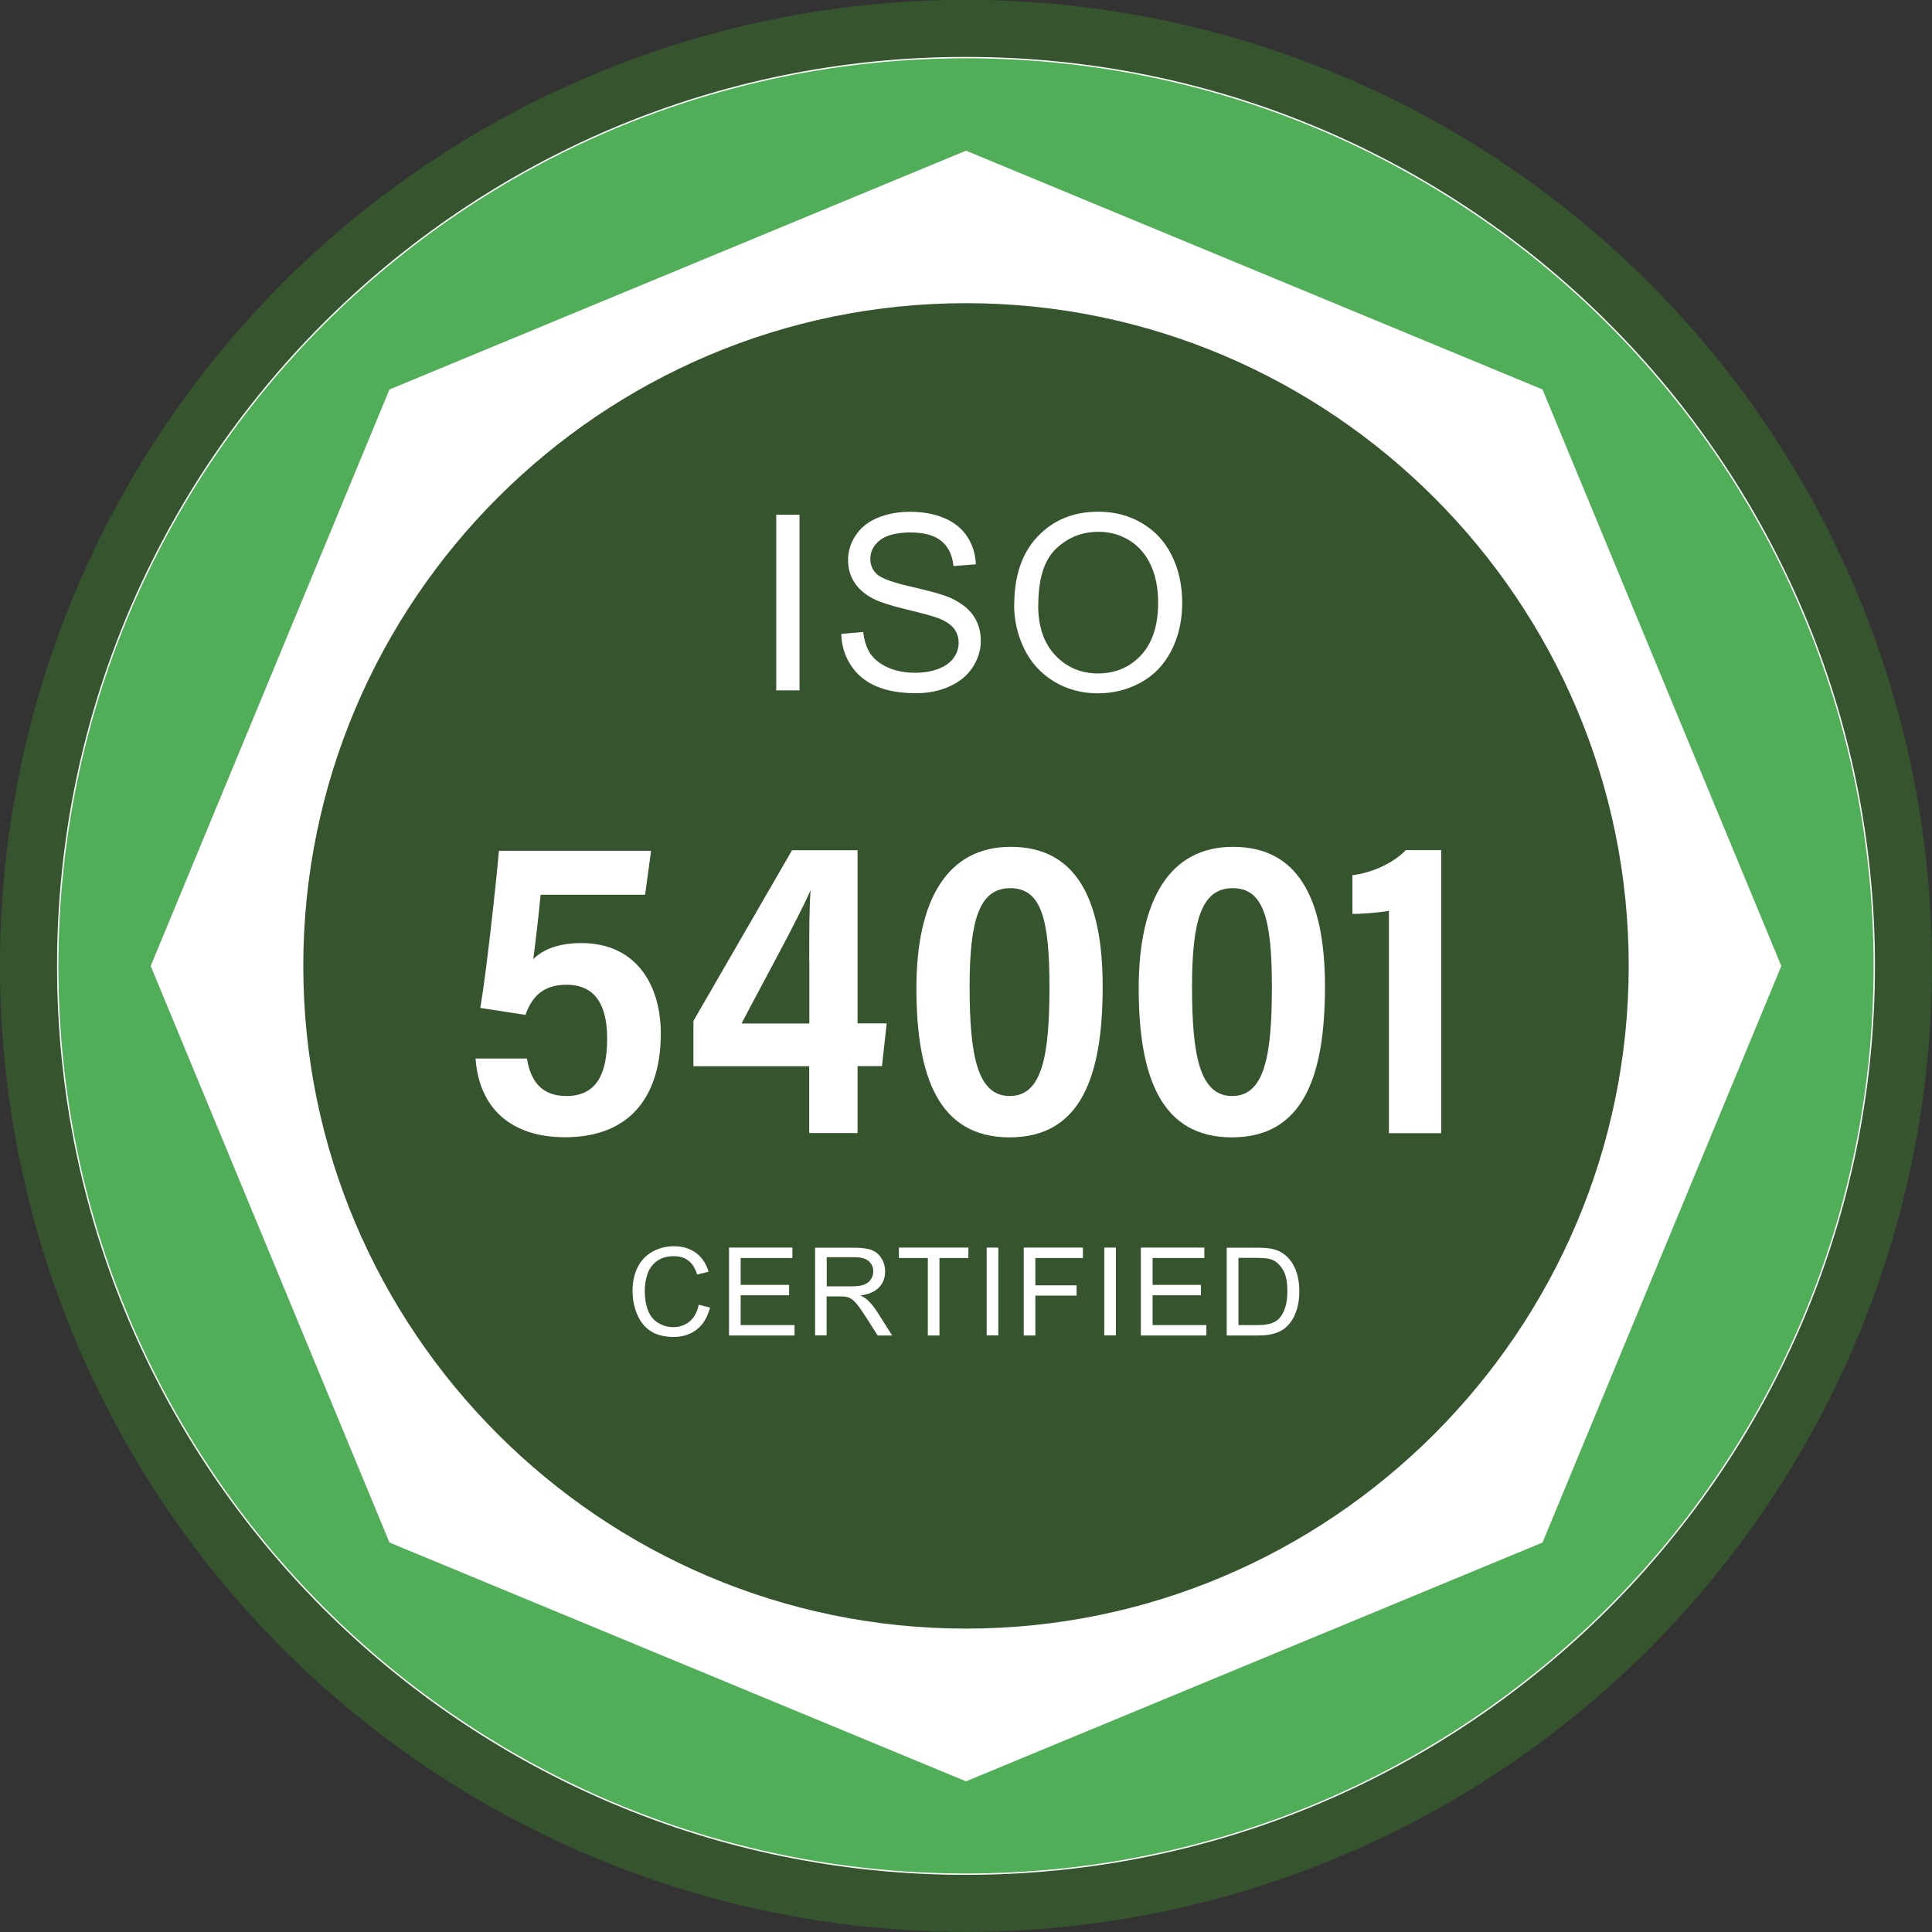 <svg xmlns="http://www.w3.org/2000/svg" xmlns:xlink="http://www.w3.org/1999/xlink" id="Layer_1" data-name="Layer 1" viewBox="0 0 171.04 171.04"><rect x="0" y="0" width="171.04" height="171.04" fill="#333333" stroke="none"/><defs><style>      .cls-1, .cls-2, .cls-3, .cls-4, .cls-5 {        fill-rule: evenodd;      }      .cls-1, .cls-6 {        fill: #fff;      }      .cls-2 {        fill: none;        stroke: #fff;        stroke-miterlimit: 2.61;        stroke-width: .24px;      }      .cls-7, .cls-5 {        fill: #36552e;      }      .cls-3 {        fill: #51ae58;      }      .cls-4 {        fill: url(#GradientFill_3);      }    </style><linearGradient id="GradientFill_3" data-name="GradientFill 3" x1="85.52" y1="163.32" x2="85.52" y2="5.82" gradientUnits="userSpaceOnUse"><stop offset="0" stop-color="#fff"></stop><stop offset=".28" stop-color="#fff"></stop><stop offset=".36" stop-color="#fff"></stop><stop offset=".46" stop-color="#fff"></stop><stop offset=".51" stop-color="#36552e"></stop><stop offset=".53" stop-color="#fff"></stop><stop offset=".86" stop-color="#fff"></stop><stop offset="1" stop-color="#fff"></stop></linearGradient></defs><circle class="cls-7" cx="85.52" cy="85.52" r="85.52" transform="translate(-8.18 161.98) rotate(-84.22)"></circle><path class="cls-2" d="M85.52,5.16c44.38,0,80.35,35.98,80.35,80.35s-35.98,80.35-80.35,80.35S5.17,129.89,5.17,85.52,41.14,5.16,85.52,5.16"></path><path class="cls-3" d="M85.52,5.16c44.38,0,80.35,35.98,80.35,80.35s-35.98,80.35-80.35,80.35S5.17,129.89,5.17,85.52,41.14,5.16,85.52,5.16Z"></path><path class="cls-4" d="M85.52,143.04c15.84,0,30.22-6.46,40.64-16.88,10.42-10.42,16.88-24.8,16.88-40.65s-6.46-30.22-16.88-40.64c-10.42-10.42-24.8-16.88-40.64-16.88s-30.22,6.46-40.65,16.88c-10.42,10.42-16.88,24.8-16.88,40.64s6.46,30.22,16.88,40.65c10.42,10.42,24.8,16.88,40.64,16.88h0Z"></path><polygon class="cls-1" points="85.52 13.34 111.04 23.91 136.56 34.48 147.13 60 157.7 85.52 147.13 111.04 136.56 136.56 111.04 147.13 85.52 157.7 60 147.13 34.48 136.56 23.91 111.04 13.34 85.52 23.91 60 34.48 34.48 60 23.91 85.52 13.34"></polygon><path class="cls-5" d="M85.52,144.18c32.31,0,58.67-26.36,58.67-58.67s-26.35-58.67-58.67-58.67-58.67,26.35-58.67,58.67,26.35,58.67,58.67,58.67Z"></path><g><path class="cls-6" d="M57.1,79.21h-9.24c-.15,1.67-.49,4.52-.65,5.7.8-.79,2.12-1.42,4.27-1.42,4.67,0,7.02,3.49,7.02,8.03,0,5.18-2.43,9.16-8.48,9.16-4.73,0-7.6-2.52-7.92-6.97h4.55c.3,1.88,1.21,3.32,3.48,3.32,2.78,0,3.62-2.1,3.62-5.09,0-2.83-.96-4.76-3.6-4.76-2.11,0-3.08,1.11-3.63,2.67l-4-.62c.52-3.01,1.37-10.7,1.65-13.91h13.47l-.53,3.9Z"></path><path class="cls-6" d="M71.64,100.32v-5.93h-10.25v-4.01l8.73-15.11h5.8v15.33h2.58l-.42,3.78h-2.16v5.93h-4.29ZM71.64,85.04c0-2.69,0-4.42.12-6.23-1.18,2.69-4.35,8.41-6.11,11.8h6v-5.57Z"></path><path class="cls-6" d="M97.62,87.34c0,7.96-1.93,13.35-8.24,13.35s-8.25-5.42-8.25-13.21,2.72-12.51,8.35-12.51,8.14,4.38,8.14,12.37ZM85.84,87.35c0,6.12.69,9.68,3.56,9.68s3.51-3.61,3.51-9.66-.75-8.74-3.47-8.74-3.6,2.76-3.6,8.72Z"></path><path class="cls-6" d="M117.3,87.34c0,7.96-1.93,13.35-8.24,13.35s-8.25-5.42-8.25-13.21,2.72-12.51,8.35-12.51,8.14,4.38,8.14,12.37ZM105.53,87.35c0,6.12.69,9.68,3.56,9.68s3.51-3.61,3.51-9.66-.75-8.74-3.47-8.74-3.6,2.76-3.6,8.72Z"></path><path class="cls-6" d="M122.96,100.32v-19.69c-.74.16-2.51.29-3.23.28v-3.43c1.85-.22,3.69-1.14,4.73-2.22h3.13v25.06h-4.63Z"></path></g><g><rect class="cls-6" x="68.72" y="45.57" width="2.06" height="15.55"></rect><path class="cls-1" d="M74.49,56.12l1.93-.17c.09.78.3,1.42.64,1.93.34.5.86.9,1.56,1.22.71.31,1.5.46,2.39.46.79,0,1.48-.12,2.08-.35.6-.24,1.05-.56,1.34-.97.29-.41.44-.85.44-1.33s-.14-.91-.42-1.27c-.28-.36-.75-.67-1.4-.92-.42-.16-1.34-.41-2.77-.76-1.43-.34-2.43-.67-3-.97-.74-.39-1.29-.88-1.65-1.45-.37-.58-.55-1.22-.55-1.94,0-.79.22-1.52.67-2.2.45-.68,1.09-1.2,1.95-1.56.85-.35,1.81-.53,2.85-.53,1.15,0,2.17.18,3.05.56.88.37,1.56.92,2.03,1.64.47.72.73,1.54.76,2.45l-1.98.15c-.1-.98-.46-1.72-1.08-2.22-.61-.5-1.52-.75-2.71-.75s-2.15.23-2.72.68c-.57.46-.85,1.01-.85,1.65,0,.56.2,1.02.6,1.38.4.36,1.43.73,3.1,1.11,1.67.38,2.82.71,3.44.99.9.42,1.57.94,2,1.58.43.64.64,1.37.64,2.2s-.24,1.6-.71,2.33c-.47.73-1.15,1.3-2.04,1.7-.89.41-1.88.61-2.99.61-1.4,0-2.58-.21-3.53-.62-.95-.41-1.69-1.02-2.23-1.85-.54-.82-.83-1.75-.85-2.79Z"></path><path class="cls-1" d="M89.79,53.55c0-2.58.69-4.6,2.08-6.06,1.39-1.46,3.17-2.19,5.37-2.19,1.44,0,2.73.34,3.88,1.03,1.15.68,2.03,1.64,2.63,2.87.6,1.22.91,2.61.91,4.17s-.32,2.99-.96,4.23c-.64,1.25-1.54,2.19-2.7,2.82-1.17.64-2.43.96-3.78.96-1.47,0-2.77-.35-3.93-1.06-1.15-.71-2.03-1.67-2.62-2.89-.59-1.22-.89-2.51-.89-3.88h0ZM91.91,53.59c0,1.87.5,3.34,1.51,4.42,1.01,1.07,2.27,1.61,3.79,1.61s2.82-.54,3.82-1.63c1-1.09,1.5-2.63,1.5-4.63,0-1.26-.21-2.37-.64-3.31-.43-.94-1.05-1.67-1.87-2.19-.83-.52-1.75-.78-2.77-.78-1.46,0-2.71.5-3.76,1.5-1.05,1-1.57,2.66-1.57,5Z"></path><path class="cls-1" d="M61.83,115.5l1.03.26c-.22.84-.6,1.49-1.16,1.93-.56.44-1.24.67-2.05.67s-1.52-.17-2.04-.51c-.52-.34-.92-.83-1.2-1.48-.27-.65-.41-1.34-.41-2.08,0-.81.15-1.51.46-2.12.31-.6.75-1.06,1.32-1.37.57-.31,1.2-.47,1.88-.47.78,0,1.43.2,1.96.59.53.4.9.95,1.11,1.67l-1.01.24c-.18-.56-.44-.98-.78-1.23-.34-.26-.77-.39-1.29-.39-.6,0-1.09.14-1.49.43-.4.29-.68.67-.84,1.15-.16.48-.24.98-.24,1.49,0,.66.1,1.24.29,1.73.19.49.49.86.9,1.11.41.24.84.37,1.32.37.58,0,1.06-.17,1.46-.5.4-.33.67-.82.81-1.48Z"></path><polygon class="cls-1" points="64.54 118.23 64.54 110.45 70.15 110.45 70.15 111.37 65.57 111.37 65.57 113.75 69.86 113.75 69.86 114.67 65.57 114.67 65.57 117.31 70.34 117.31 70.34 118.23 64.54 118.23"></polygon><path class="cls-1" d="M72.16,118.23v-7.77h3.44c.69,0,1.22.07,1.58.21.36.14.65.39.86.74.22.35.32.74.32,1.17,0,.55-.18,1.02-.54,1.39-.36.38-.91.62-1.65.72.27.13.48.26.62.39.3.27.58.62.85,1.03l1.34,2.12h-1.28l-1.03-1.62c-.3-.47-.55-.82-.74-1.07-.2-.25-.37-.42-.52-.52-.15-.1-.31-.17-.47-.21-.12-.02-.31-.04-.57-.04h-1.19v3.45h-1.03ZM73.19,113.88h2.21c.47,0,.84-.05,1.1-.15.26-.1.46-.25.6-.47.14-.21.21-.44.21-.7,0-.37-.13-.67-.4-.91-.27-.24-.69-.35-1.26-.35h-2.46v2.57Z"></path><polygon class="cls-1" points="82.14 118.23 82.14 111.37 79.58 111.37 79.58 110.45 85.73 110.45 85.73 111.37 83.17 111.37 83.17 118.23 82.14 118.23"></polygon><rect class="cls-6" x="87.35" y="110.45" width="1.03" height="7.77"></rect><polygon class="cls-1" points="90.63 118.23 90.63 110.45 95.87 110.45 95.87 111.37 91.66 111.37 91.66 113.79 95.31 113.79 95.31 114.7 91.66 114.7 91.66 118.23 90.63 118.23"></polygon><rect class="cls-6" x="97.76" y="110.45" width="1.03" height="7.77"></rect><polygon class="cls-1" points="101 118.23 101 110.45 106.62 110.45 106.62 111.37 102.04 111.37 102.04 113.75 106.32 113.75 106.32 114.67 102.04 114.67 102.04 117.31 106.8 117.31 106.8 118.23 101 118.23"></polygon><path class="cls-1" d="M108.6,118.23v-7.77h2.68c.6,0,1.07.04,1.38.11.45.1.82.29,1.14.56.41.35.72.79.92,1.33.2.54.31,1.16.31,1.85,0,.59-.07,1.11-.21,1.57-.14.46-.31.83-.53,1.13-.22.3-.45.53-.71.7-.26.17-.56.3-.93.39-.36.09-.78.13-1.25.13h-2.8ZM109.64,117.31h1.66c.51,0,.91-.05,1.2-.14.29-.1.52-.23.7-.4.24-.24.43-.57.57-.99.14-.41.2-.91.2-1.5,0-.81-.13-1.44-.4-1.88-.27-.44-.59-.73-.97-.88-.27-.11-.72-.16-1.33-.16h-1.63v5.95Z"></path></g></svg>
